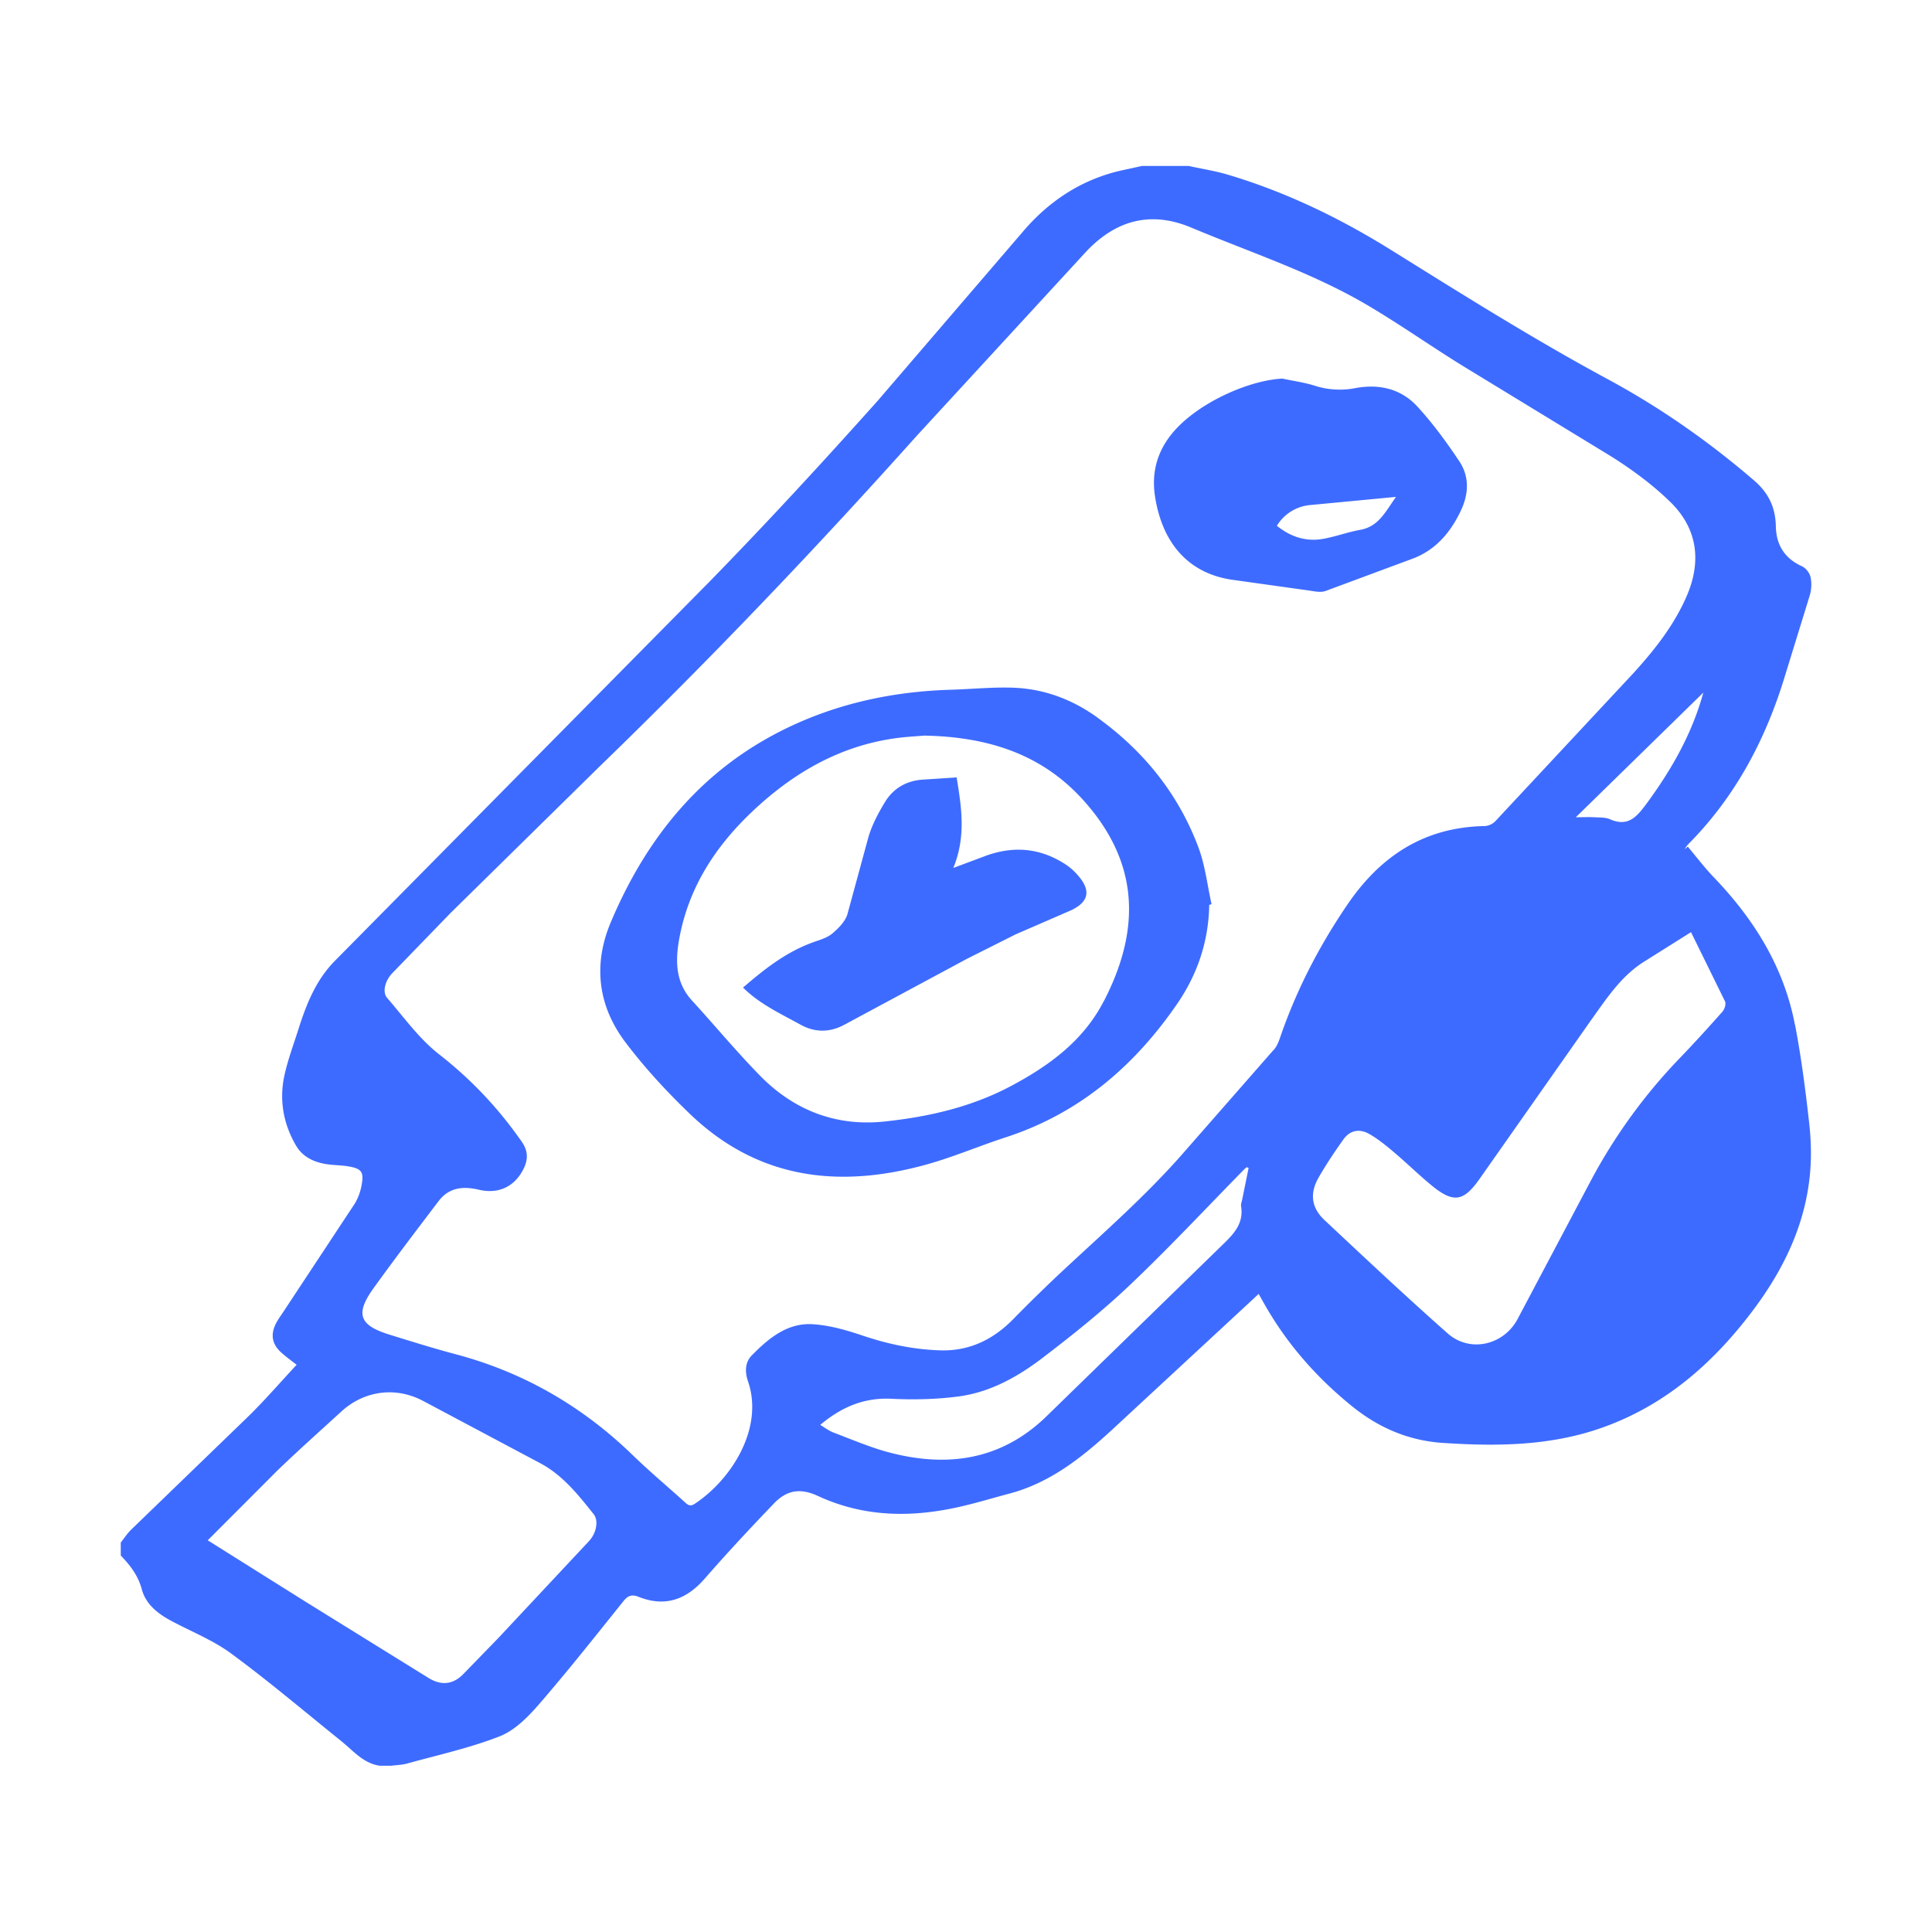 <?xml version="1.0" encoding="UTF-8"?> <svg xmlns="http://www.w3.org/2000/svg" xmlns:v="https://vecta.io/nano" width="128" height="128" fill="none"><g clip-path="url(#A)" fill="#3e6bff"><path d="M118.92 67.903c-.721-3.806-2.686-6.969-5.34-9.742-.628-.652-1.178-1.376-1.76-2.07l-.226.185c.082-.113.154-.236.247-.334 3.143-3.164 5.155-6.974 6.43-11.206l1.631-5.29c.113-.38.134-.827.052-1.212-.057-.267-.309-.596-.556-.709-1.168-.529-1.723-1.428-1.744-2.665-.026-1.243-.478-2.203-1.456-3.04-3.004-2.583-6.23-4.838-9.718-6.718-4.882-2.635-9.579-5.588-14.286-8.52-3.4-2.121-7.012-3.872-10.875-5.018-.838-.247-1.713-.38-2.567-.57h-3.087l-1.363.298c-2.582.58-4.707 1.962-6.415 3.919l-9.754 11.36c-3.642 4.073-7.346 8.094-11.158 11.997L22.194 63.651c-1.271 1.284-1.904 2.897-2.433 4.571-.319.996-.684 1.982-.911 2.999-.365 1.644-.082 3.23.761 4.674.514.878 1.42 1.197 2.413 1.279.35.031.7.041 1.039.098.885.149 1.06.359.895 1.248-.082.452-.252.919-.504 1.299l-4.681 7.092c-.17.257-.355.508-.494.781-.376.745-.252 1.382.376 1.936.365.324.761.606.998.791-1.065 1.145-2.073 2.311-3.169 3.39l-7.799 7.539c-.257.252-.458.565-.684.848v.862c.622.648 1.152 1.325 1.394 2.24.262.975 1.039 1.597 1.914 2.069 1.332.719 2.783 1.284 3.992 2.173 2.459 1.807 4.795 3.79 7.177 5.705.242.196.473.396.705.601.576.524 1.168 1.022 1.981 1.14h.741c.36-.046.73-.051 1.075-.149 2.053-.57 4.152-1.027 6.127-1.802.993-.39 1.867-1.274 2.593-2.111 1.924-2.219 3.745-4.524 5.582-6.815.298-.375.545-.503 1.019-.318 1.759.703 3.169.195 4.393-1.207 1.482-1.7 3.025-3.354 4.589-4.982.875-.914 1.785-1.012 2.912-.488 3.087 1.428 6.281 1.443 9.527.683 1.06-.246 2.104-.565 3.154-.842 2.654-.704 4.733-2.337 6.698-4.134l9.131-8.458.684-.637.34.601c1.487 2.65 3.452 4.894 5.803 6.805 1.764 1.438 3.75 2.311 6.06 2.465 3.658.241 7.269.205 10.772-1.089 4.121-1.52 7.238-4.304 9.821-7.755 1.975-2.645 3.38-5.541 3.719-8.854.119-1.15.088-2.342-.041-3.492-.242-2.178-.525-4.36-.936-6.512l-.005.01zm-9.878-14.601c-.627.853-1.214 1.489-2.376.976-.304-.133-.685-.113-1.034-.133s-.695 0-1.23 0l8.447-8.258c-.756 2.768-2.14 5.156-3.807 7.421v-.005zm-70 48.779l-6.019 6.435-2.32 2.388c-.679.698-1.456.796-2.325.257l-8.118-5.033-6.497-4.078 4.63-4.638c1.374-1.325 2.804-2.594 4.213-3.888 1.518-1.392 3.596-1.674 5.417-.714l7.773 4.134c1.492.796 2.516 2.095 3.539 3.379.334.421.175 1.253-.293 1.752v.005zm43.255-22.592c-.031.139-.093.287-.072.421.18 1.135-.458 1.818-1.214 2.547L69.307 93.859c-2.963 2.866-6.513 3.384-10.361 2.378-1.266-.329-2.48-.858-3.709-1.32-.314-.118-.597-.339-.895-.514 1.384-1.161 2.871-1.818 4.702-1.731 1.471.072 2.968.041 4.429-.149 2.084-.267 3.915-1.279 5.556-2.527 2.022-1.541 4.018-3.138 5.86-4.889 2.577-2.445 5.005-5.048 7.495-7.585.067-.072.144-.134.216-.195.041.021.082.036.123.056l-.427 2.1v.005zm2.084-9.932l-5.808 6.63c-2.588 2.994-5.571 5.577-8.452 8.274a109.24 109.24 0 0 0-3.035 2.979c-1.343 1.351-2.922 2.095-4.856 2.023-1.734-.062-3.411-.416-5.062-.971-1.08-.365-2.212-.693-3.339-.76-1.682-.098-2.927.95-4.033 2.08-.453.462-.442 1.12-.242 1.695 1.086 3.143-1.137 6.553-3.529 8.125-.319.211-.478.051-.679-.133-1.142-1.032-2.325-2.023-3.431-3.097-3.329-3.225-7.202-5.475-11.693-6.671-1.487-.395-2.953-.853-4.424-1.31-1.996-.616-2.274-1.371-1.055-3.066 1.404-1.952 2.86-3.862 4.316-5.778.684-.904 1.615-1.002 2.665-.755 1.322.313 2.392-.221 2.968-1.392.303-.621.298-1.181-.123-1.787-1.538-2.208-3.339-4.124-5.479-5.793-1.322-1.032-2.335-2.46-3.447-3.744-.324-.375-.134-1.125.34-1.623l3.858-3.985 9.893-9.727C47 43.735 53.976 36.427 60.72 28.892l11.138-12.11c1.991-2.178 4.342-2.85 7.074-1.7 3.951 1.659 8.056 2.994 11.765 5.197 2.12 1.258 4.136 2.681 6.235 3.975l9.836 5.999c1.395.883 2.758 1.885 3.931 3.04 1.749 1.731 2.037 3.862 1.075 6.137-.833 1.957-2.14 3.61-3.545 5.156l-9.162 9.824a1.08 1.08 0 0 1-.684.318c-4.002.067-6.919 1.972-9.121 5.213-1.883 2.768-3.4 5.706-4.476 8.869-.093.267-.216.539-.396.75l-.01-.005zm29.75-2.547c-.941 1.058-1.893 2.111-2.876 3.128a36.24 36.24 0 0 0-5.839 8.048l-4.861 9.183c-.906 1.736-3.148 2.291-4.645.971-2.768-2.45-5.463-4.977-8.159-7.508-.875-.822-.988-1.767-.396-2.804.499-.873 1.06-1.71 1.641-2.527.432-.611 1.06-.755 1.744-.359.581.334 1.111.77 1.626 1.207.833.704 1.61 1.469 2.449 2.162 1.507 1.248 2.171 1.099 3.272-.493l7.289-10.379c1.014-1.407 1.965-2.902 3.473-3.878l3.184-2.003 2.254 4.586c.077.164-.021.508-.16.662l.005.005zM72.702 47.535c-1.651-1.191-3.519-1.895-5.556-1.972-1.373-.051-2.747.092-4.126.133-3.848.113-7.542.899-11.009 2.599-5.556 2.722-9.178 7.205-11.539 12.793-1.194 2.82-.859 5.562.972 7.976 1.281 1.695 2.742 3.276 4.28 4.751 4.522 4.334 9.908 4.946 15.711 3.323 1.754-.493 3.447-1.217 5.181-1.782 4.862-1.577 8.514-4.694 11.364-8.833 1.358-1.972 2.094-4.165 2.135-6.574l.154-.041c-.278-1.253-.422-2.558-.864-3.749-1.327-3.554-3.632-6.409-6.708-8.623h.005zm.417 18.812c-1.348 2.599-3.575 4.232-6.076 5.572-2.649 1.423-5.535 2.08-8.483 2.388-3.195.329-5.973-.76-8.205-3.04-1.564-1.597-2.994-3.323-4.507-4.977-1.055-1.15-1.111-2.506-.875-3.929.587-3.461 2.377-6.245 4.892-8.618 2.691-2.537 5.772-4.329 9.502-4.838.73-.098 1.471-.134 1.873-.169 4.285.082 7.799 1.263 10.5 4.242 3.601 3.975 3.977 8.366 1.384 13.368h-.005zM96.757 33.89c.556-1.14.617-2.296-.082-3.343-.844-1.258-1.744-2.496-2.763-3.605-1.085-1.186-2.541-1.525-4.126-1.227a5.38 5.38 0 0 1-2.675-.159c-.7-.221-1.435-.319-2.15-.473-1.975.098-4.784 1.268-6.544 2.845-1.492 1.335-2.212 2.963-1.888 5.002.442 2.789 1.97 4.982 5.021 5.469l5.062.709c.401.051.854.175 1.209.046l5.772-2.142c1.512-.57 2.474-1.7 3.164-3.117v-.005zm-6.636 1.212c-.823.149-1.62.447-2.449.596-1.132.205-2.15-.118-3.076-.863a2.88 2.88 0 0 1 2.222-1.376l5.669-.539c-.7.986-1.147 1.962-2.366 2.183zM70.68 57.324c-1.734-1.166-3.575-1.32-5.515-.57l-2.006.75c.854-2.085.545-4.001.221-5.998l-2.212.144c-1.111.067-1.986.575-2.547 1.505-.432.714-.833 1.474-1.075 2.265l-1.404 5.156c-.149.478-.581.914-.983 1.258-.329.282-.792.421-1.219.57-1.806.632-3.267 1.777-4.712 3.025 1.101 1.094 2.49 1.731 3.812 2.46.947.524 1.924.524 2.886.01l8.128-4.37 3.241-1.628 3.668-1.592c1.199-.57 1.322-1.335.437-2.332-.216-.241-.458-.478-.731-.657l.01.005z"></path></g><defs><clipPath id="A"><path fill="#fff" transform="translate(8 11)" d="M0 0h112v106H0z"></path></clipPath></defs></svg> 